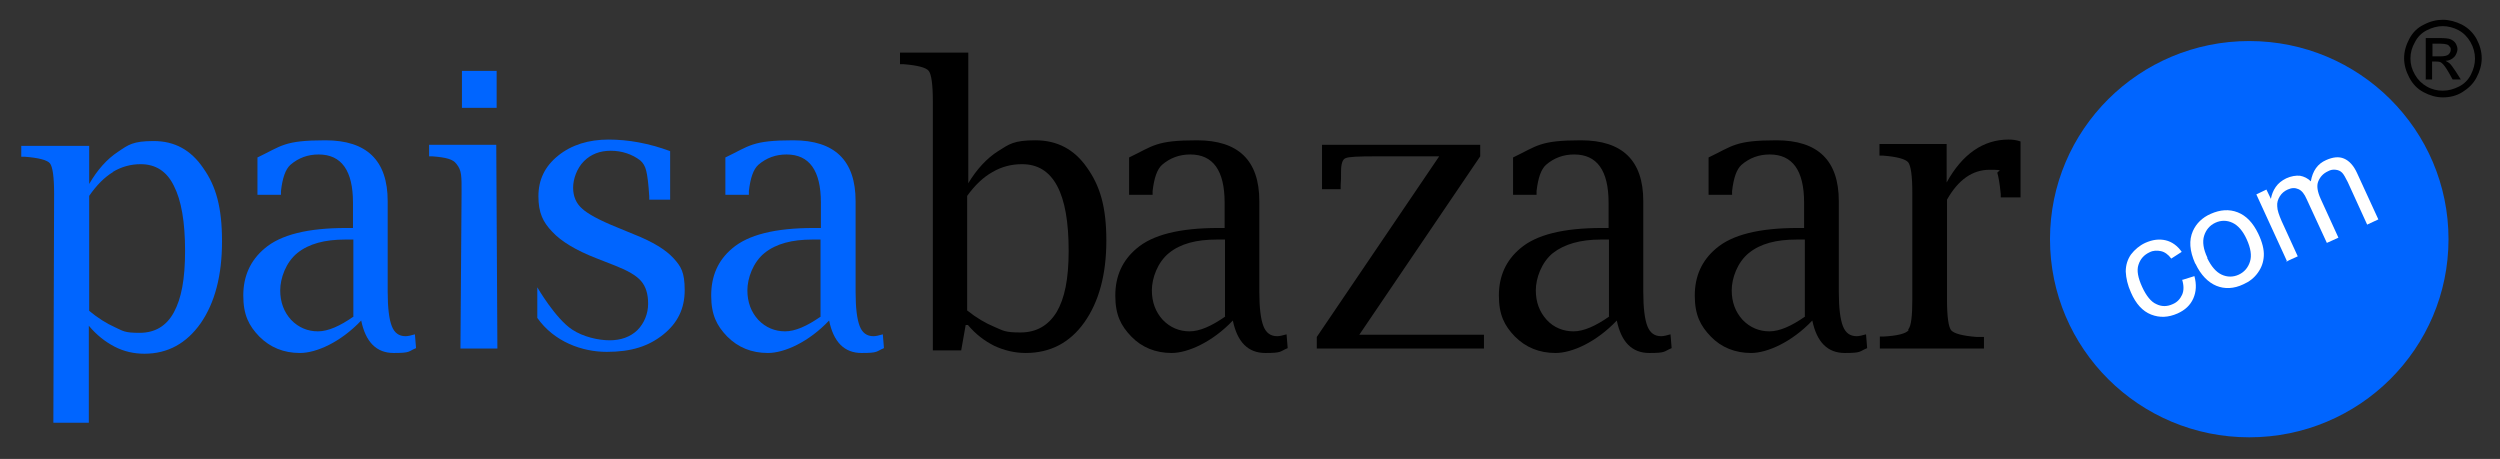 <?xml version="1.0" encoding="UTF-8"?>
<svg id="Layer_1" xmlns="http://www.w3.org/2000/svg" version="1.1" viewBox="0 0 670 123">
  <rect x="0" y="0" width="670" height="123" fill="#333333" stroke="none"/>
  <!-- Generator: Adobe Illustrator 29.1.0, SVG Export Plug-In . SVG Version: 2.1.0 Build 142)  -->
  <defs>
    <style>
      .st0 {
        fill: #0065ff;
      }

      .st1 {
        fill: #fff;
      }
    </style>
  </defs>
  <path d="M654.7,5.3c1.7,0,3.5.5,5.1,1.3,1.7.9,3,2.2,3.9,3.8.9,1.7,1.4,3.4,1.4,5.2s-.5,3.5-1.4,5.2-2.2,2.9-3.8,3.9-3.4,1.4-5.2,1.4-3.5-.5-5.2-1.4c-1.7-.9-2.9-2.2-3.8-3.9s-1.4-3.4-1.4-5.2.5-3.5,1.4-5.2c.9-1.7,2.2-3,3.9-3.8,1.7-.9,3.4-1.3,5.1-1.3h0ZM654.7,7c-1.5,0-2.9.4-4.3,1.1s-2.5,1.8-3.2,3.2c-.8,1.4-1.2,2.8-1.2,4.4s.4,2.9,1.2,4.3,1.8,2.4,3.2,3.2c1.4.8,2.8,1.1,4.3,1.1s2.9-.4,4.3-1.1,2.5-1.8,3.2-3.2,1.1-2.8,1.1-4.3-.4-3-1.2-4.4c-.8-1.4-1.9-2.5-3.2-3.2s-2.8-1.1-4.3-1.1h0ZM650.1,21.4v-11.2h3.8c1.3,0,2.3.1,2.8.3s1.1.6,1.4,1.1c.3.5.5,1.1.5,1.6s-.3,1.5-.9,2.1c-.6.6-1.4,1-2.3,1,.4.2.7.4,1,.6.5.4,1,1.2,1.7,2.2l1.4,2.2h-2.2l-1-1.8c-.8-1.4-1.4-2.2-1.9-2.6-.3-.3-.8-.4-1.5-.4h-1.1v4.8h-1.8ZM651.9,15.1h2.2c1,0,1.8-.2,2.1-.5s.6-.7.6-1.2,0-.6-.3-.9c-.2-.3-.4-.5-.8-.6-.3-.1-.9-.2-1.8-.2h-2v3.4h0Z"/>
  <g>
    <g id="bazaar">
      <path d="M241.2,14.1v3.1h.9c3.8.3,6.1.9,6.8,1.8.7.9,1.1,3.6,1.1,8.1v66.8h7.6l1.2-6.8h.6c2.1,2.5,4.5,4.3,7.1,5.6,2.6,1.2,5.4,1.9,8.4,1.9,6.5,0,11.8-2.7,15.7-8.2,3.9-5.5,5.9-12.8,5.9-21.9s-1.7-14.7-5.2-19.6c-3.4-4.9-8-7.3-13.8-7.3s-7,1-10,2.9c-3,1.9-5.7,4.8-8,8.6V14.1h-18.1ZM266,46.1c2.4-1.4,5-2.1,7.9-2.1,4.2,0,7.3,1.9,9.4,5.8,2.1,3.9,3.1,9.7,3.1,17.4s-1.1,12.8-3.2,16.4c-2.2,3.6-5.4,5.5-9.7,5.5s-4.6-.5-7-1.5-4.8-2.4-7.3-4.4v-30.7c2.1-2.9,4.3-5,6.8-6.4h0Z"/>
      <path d="M326.5,61.1c-10.3,0-17.6,1.8-21.9,5.5-3.8,3.2-5.7,7.4-5.7,12.6s1.5,8.1,4.3,11,6.5,4.4,10.8,4.4,10.9-2.9,16.4-8.7c1.2,5.8,4.1,8.7,8.7,8.7s3.8-.4,6-1.3l-.3-3.7c-1,.3-1.9.5-2.5.5-1.8,0-3-.9-3.7-2.7s-1.1-4.8-1.1-9.2v-24.3c0-10.9-5.6-16.3-16.7-16.3s-11.7,1.5-18.2,4.6v10h6.3v-1c.4-3.5,1.2-5.8,2.5-7,2.2-1.9,4.7-2.8,7.6-2.8,6.1,0,9.2,4.3,9.2,12.9v6.8h-1.9ZM328.4,84.8c-3.7,2.6-6.9,4-9.6,4s-5.2-1-7.2-3.1c-1.9-2.1-2.9-4.7-2.9-7.9s1.5-7.5,4.6-10,7.3-3.6,12.8-3.6h2.2v20.6h0Z"/>
      <path d="M353,93.4h44.7v-3.7h-14.5s-18.9,0-18.9,0l32.4-47.8v-3.1h-42.4v11.9h5v-1.1c.1-1,.1-2.2.1-3.6,0-2.1.4-3.3,1.2-3.6.8-.4,3.5-.5,8.2-.5h16.9l-32.8,48.4v3.1h0Z"/>
      <path d="M429.3,61.1c-10.3,0-17.6,1.8-21.9,5.5-3.8,3.2-5.7,7.4-5.7,12.6s1.5,8.1,4.3,11c2.9,2.9,6.5,4.4,10.9,4.4s10.9-2.9,16.4-8.7c1.2,5.8,4.1,8.7,8.7,8.7s3.8-.4,6-1.3l-.3-3.7c-1,.3-1.9.5-2.5.5-1.8,0-3-.9-3.7-2.7s-1.1-4.8-1.1-9.2v-24.3c0-10.9-5.6-16.3-16.7-16.3s-11.7,1.5-18.2,4.6v10h6.3v-1c.4-3.5,1.2-5.8,2.5-7,2.2-1.9,4.7-2.8,7.6-2.8,6.1,0,9.2,4.3,9.2,12.9v6.8h-2ZM431.3,84.8c-3.7,2.6-6.9,4-9.6,4s-5.3-1-7.2-3.1-2.9-4.7-2.9-7.9,1.5-7.5,4.6-10c3.1-2.4,7.4-3.6,12.8-3.6h2.2v20.6Z"/>
      <path d="M481.8,61.1c-10.3,0-17.6,1.8-21.9,5.5-3.8,3.2-5.7,7.4-5.7,12.6s1.5,8.1,4.3,11,6.5,4.4,10.8,4.4,10.9-2.9,16.4-8.7c1.2,5.8,4.1,8.7,8.7,8.7s3.8-.4,6-1.3l-.3-3.7c-1,.3-1.9.5-2.5.5-1.8,0-3-.9-3.7-2.7s-1.1-4.8-1.1-9.2v-24.3c0-10.9-5.6-16.3-16.7-16.3s-11.7,1.5-18.2,4.6v10h6.3v-1c.4-3.5,1.2-5.8,2.5-7,2.2-1.9,4.7-2.8,7.6-2.8,6.1,0,9.2,4.3,9.2,12.9v6.8h-1.9ZM483.8,84.8c-3.7,2.6-6.9,4-9.6,4s-5.2-1-7.2-3.1c-1.9-2.1-2.9-4.7-2.9-7.9s1.5-7.5,4.6-10,7.3-3.6,12.8-3.6h2.2v20.6Z"/>
      <path d="M511.5,88.5c-.7.9-3,1.5-6.8,1.7h-.9v3.2h27.9v-3.1h-2c-3.8-.3-6-.9-6.8-1.8-.7-.9-1.1-3.6-1.1-8.2v-26.8c3-5.3,6.8-8,11.4-8s1.9.3,2.1.9.6,2.4.9,5.6v.9h5.3v-15c-1.2-.4-2.2-.5-3.2-.5-6.8,0-12.4,3.9-16.6,11.5v-10.3h-18v3.1h.9c3.8.3,6,.9,6.8,1.8.7.9,1.1,3.6,1.1,8.1v28.6c0,4.5-.3,7.2-1.1,8.1h0Z"/>
    </g>
    <g id="paisa">
      <path class="st0" d="M5.7,38.9v3.1h.9c3.8.3,6.1.9,6.8,1.8s1.1,3.6,1.1,8.1l-.2,61.4h9.5v-26c2.1,2.5,4.4,4.3,6.9,5.6s5.2,1.9,8,1.9c6.3,0,11.3-2.8,15.1-8.2,3.8-5.5,5.7-12.8,5.7-21.9s-1.6-14.8-5-19.6c-3.3-4.9-7.7-7.3-13.3-7.3s-6.8,1-9.6,2.9c-2.9,1.9-5.5,4.8-7.7,8.6v-10.2H5.7h0ZM30.2,46.1c2.3-1.4,4.8-2.1,7.5-2.1,4,0,7,1.9,8.9,5.8,2,3.9,3,9.7,3,17.4s-1,12.8-3,16.5c-2,3.7-5.1,5.5-9.2,5.5s-4.4-.5-6.6-1.5-4.5-2.4-6.9-4.4v-30.8c2-2.9,4.1-5,6.4-6.4h0Z"/>
      <path class="st0" d="M92.8,61.1c-10.3,0-17.6,1.8-21.9,5.5-3.8,3.2-5.7,7.4-5.7,12.6s1.5,8.1,4.3,11c2.9,2.9,6.5,4.4,10.9,4.4s10.9-2.9,16.4-8.7c1.2,5.8,4.1,8.7,8.7,8.7s3.8-.4,6-1.3l-.3-3.7c-1,.3-1.9.5-2.5.5-1.8,0-3-.9-3.7-2.7-.7-1.8-1.1-4.8-1.1-9.2v-24.3c0-10.9-5.6-16.3-16.7-16.3s-11.7,1.5-18.2,4.6v10h6.3v-1c.4-3.5,1.2-5.8,2.5-7,2.2-1.9,4.7-2.8,7.6-2.8,6.1,0,9.2,4.3,9.2,12.9v6.8h-1.9ZM94.8,84.8c-3.7,2.6-6.9,4-9.6,4s-5.2-1-7.2-3.1c-1.9-2.1-2.9-4.7-2.9-7.9s1.5-7.5,4.6-10,7.4-3.6,12.8-3.6h2.2v20.6h0Z"/>
      <path class="st0" d="M115,41.9h.9c3.8.3,5.5.8,6.4,2,1.5,1.8,1.4,3.4,1.4,7.9l-.3,41.6h9.9l-.3-54.6h-18v3.1h0Z"/>
      <rect class="st0" x="123.8" y="19" width="9.3" height="9.9"/>
      <path class="st0" d="M170.8,88.5c-1.9,1.8-4.4,2.7-7.4,2.7s-7.1-.9-10.1-2.9c-4.5-3-9.3-11.3-9.3-11.3v8.2c4.5,6.4,12,9.1,18.6,9.1s11.2-1.5,15.1-4.6c3.9-3.1,5.8-7,5.8-11.9s-1-6.4-3-8.6c-2-2.2-5.5-4.4-10.6-6.4l-4.6-1.9c-4.7-1.9-7.8-3.6-9.3-5-1.6-1.4-2.4-3.3-2.4-5.6s1-5.2,2.9-7.1,4.3-2.8,7.2-2.8,5.7.9,7.9,2.6c.7.6,1.3,1.5,1.6,2.8.3,1.2.6,3.5.8,6.8v.9h5.6v-13c-5.7-2.1-11.2-3.1-16.5-3.1s-9.9,1.4-13.5,4.3-5.3,6.5-5.3,10.9,1.2,6.9,3.7,9.5c2.4,2.6,6.4,5,11.8,7.1l5.1,2c3.3,1.3,5.6,2.6,6.9,4.1,1.3,1.5,1.9,3.5,1.9,6.1s-1,5.2-2.9,7.1h0Z"/>
      <path class="st0" d="M218.1,61.1c-10.3,0-17.6,1.8-21.9,5.5-3.8,3.2-5.6,7.4-5.6,12.6s1.5,8.1,4.3,11c2.9,2.9,6.5,4.4,10.9,4.4s10.9-2.9,16.4-8.7c1.2,5.8,4.1,8.7,8.7,8.7s3.8-.4,6-1.3l-.3-3.7c-1,.3-1.9.5-2.5.5-1.8,0-3-.9-3.7-2.7-.7-1.8-1.1-4.8-1.1-9.2v-24.3c0-10.9-5.6-16.3-16.7-16.3s-11.7,1.5-18.2,4.6v10h6.3v-1c.4-3.5,1.2-5.8,2.5-7,2.2-1.9,4.7-2.8,7.6-2.8,6.1,0,9.2,4.3,9.2,12.9v6.8h-1.9ZM220,84.8c-3.7,2.6-6.9,4-9.6,4s-5.2-1-7.2-3.1c-1.9-2.1-2.9-4.7-2.9-7.9s1.5-7.5,4.6-10,7.4-3.6,12.8-3.6h2.2v20.6h0Z"/>
    </g>
    <ellipse class="st0" cx="602.8" cy="64.1" rx="53.4" ry="53.1"/>
    <g>
      <path class="st1" d="M584.9,75l3.2-1c.6,2.2.5,4.2-.3,6-.8,1.8-2.2,3.1-4.2,4-2.5,1.1-4.8,1.2-7.1.3s-4.1-2.9-5.4-5.9c-.9-2-1.3-3.8-1.4-5.6,0-1.8.5-3.3,1.4-4.6,1-1.3,2.3-2.4,3.8-3.1,2-.9,3.8-1.1,5.5-.7s3.2,1.5,4.3,3.1l-2.8,1.8c-.8-1.1-1.8-1.8-2.8-2s-2-.2-3,.3c-1.5.7-2.5,1.8-3,3.4-.5,1.5-.1,3.5,1,5.9,1.1,2.4,2.4,4,3.8,4.6,1.4.7,2.9.7,4.4,0,1.2-.5,2-1.4,2.5-2.5.5-1.1.5-2.5,0-4.1h0Z"/>
      <path class="st1" d="M588.3,70.6c-1.5-3.4-1.7-6.2-.6-8.7.9-2,2.5-3.6,4.8-4.6,2.5-1.1,4.9-1.3,7.2-.4s4.1,2.8,5.5,5.7c1.1,2.3,1.6,4.3,1.5,6s-.6,3.1-1.6,4.5c-1,1.4-2.3,2.4-3.9,3.1-2.5,1.2-5,1.3-7.2.4s-4.2-2.9-5.6-5.9h0ZM591.5,69.1c1.1,2.3,2.4,3.8,3.9,4.5,1.5.7,3.1.7,4.6,0,1.5-.7,2.5-1.9,3-3.5.5-1.6.2-3.6-.9-6-1-2.2-2.3-3.7-3.8-4.4-1.5-.7-3.1-.7-4.6,0-1.5.7-2.5,1.9-3,3.5-.5,1.6-.2,3.6.9,5.9h0Z"/>
      <path class="st1" d="M613,70.2l-8.3-18.1,2.7-1.3,1.2,2.5c.2-1.1.6-2.2,1.3-3.2s1.6-1.7,2.8-2.3c1.3-.6,2.6-.8,3.7-.7,1.1.2,2.1.7,2.9,1.5.5-2.8,1.8-4.7,4.1-5.7,1.8-.8,3.4-1,4.8-.4s2.6,1.9,3.5,3.9l5.7,12.4-3,1.4-5.2-11.4c-.6-1.2-1.1-2.1-1.5-2.5-.5-.5-1-.7-1.7-.8s-1.4,0-2.1.4c-1.3.6-2.1,1.5-2.6,2.7s-.2,2.8.6,4.6l4.8,10.5-3.1,1.4-5.4-11.7c-.6-1.4-1.3-2.3-2.2-2.7s-1.8-.4-2.9.1c-.9.4-1.6,1-2.1,1.8s-.8,1.7-.7,2.7c0,1,.5,2.4,1.2,4l4.3,9.4-3.1,1.4h0Z"/>
    </g>
  </g>
</svg>